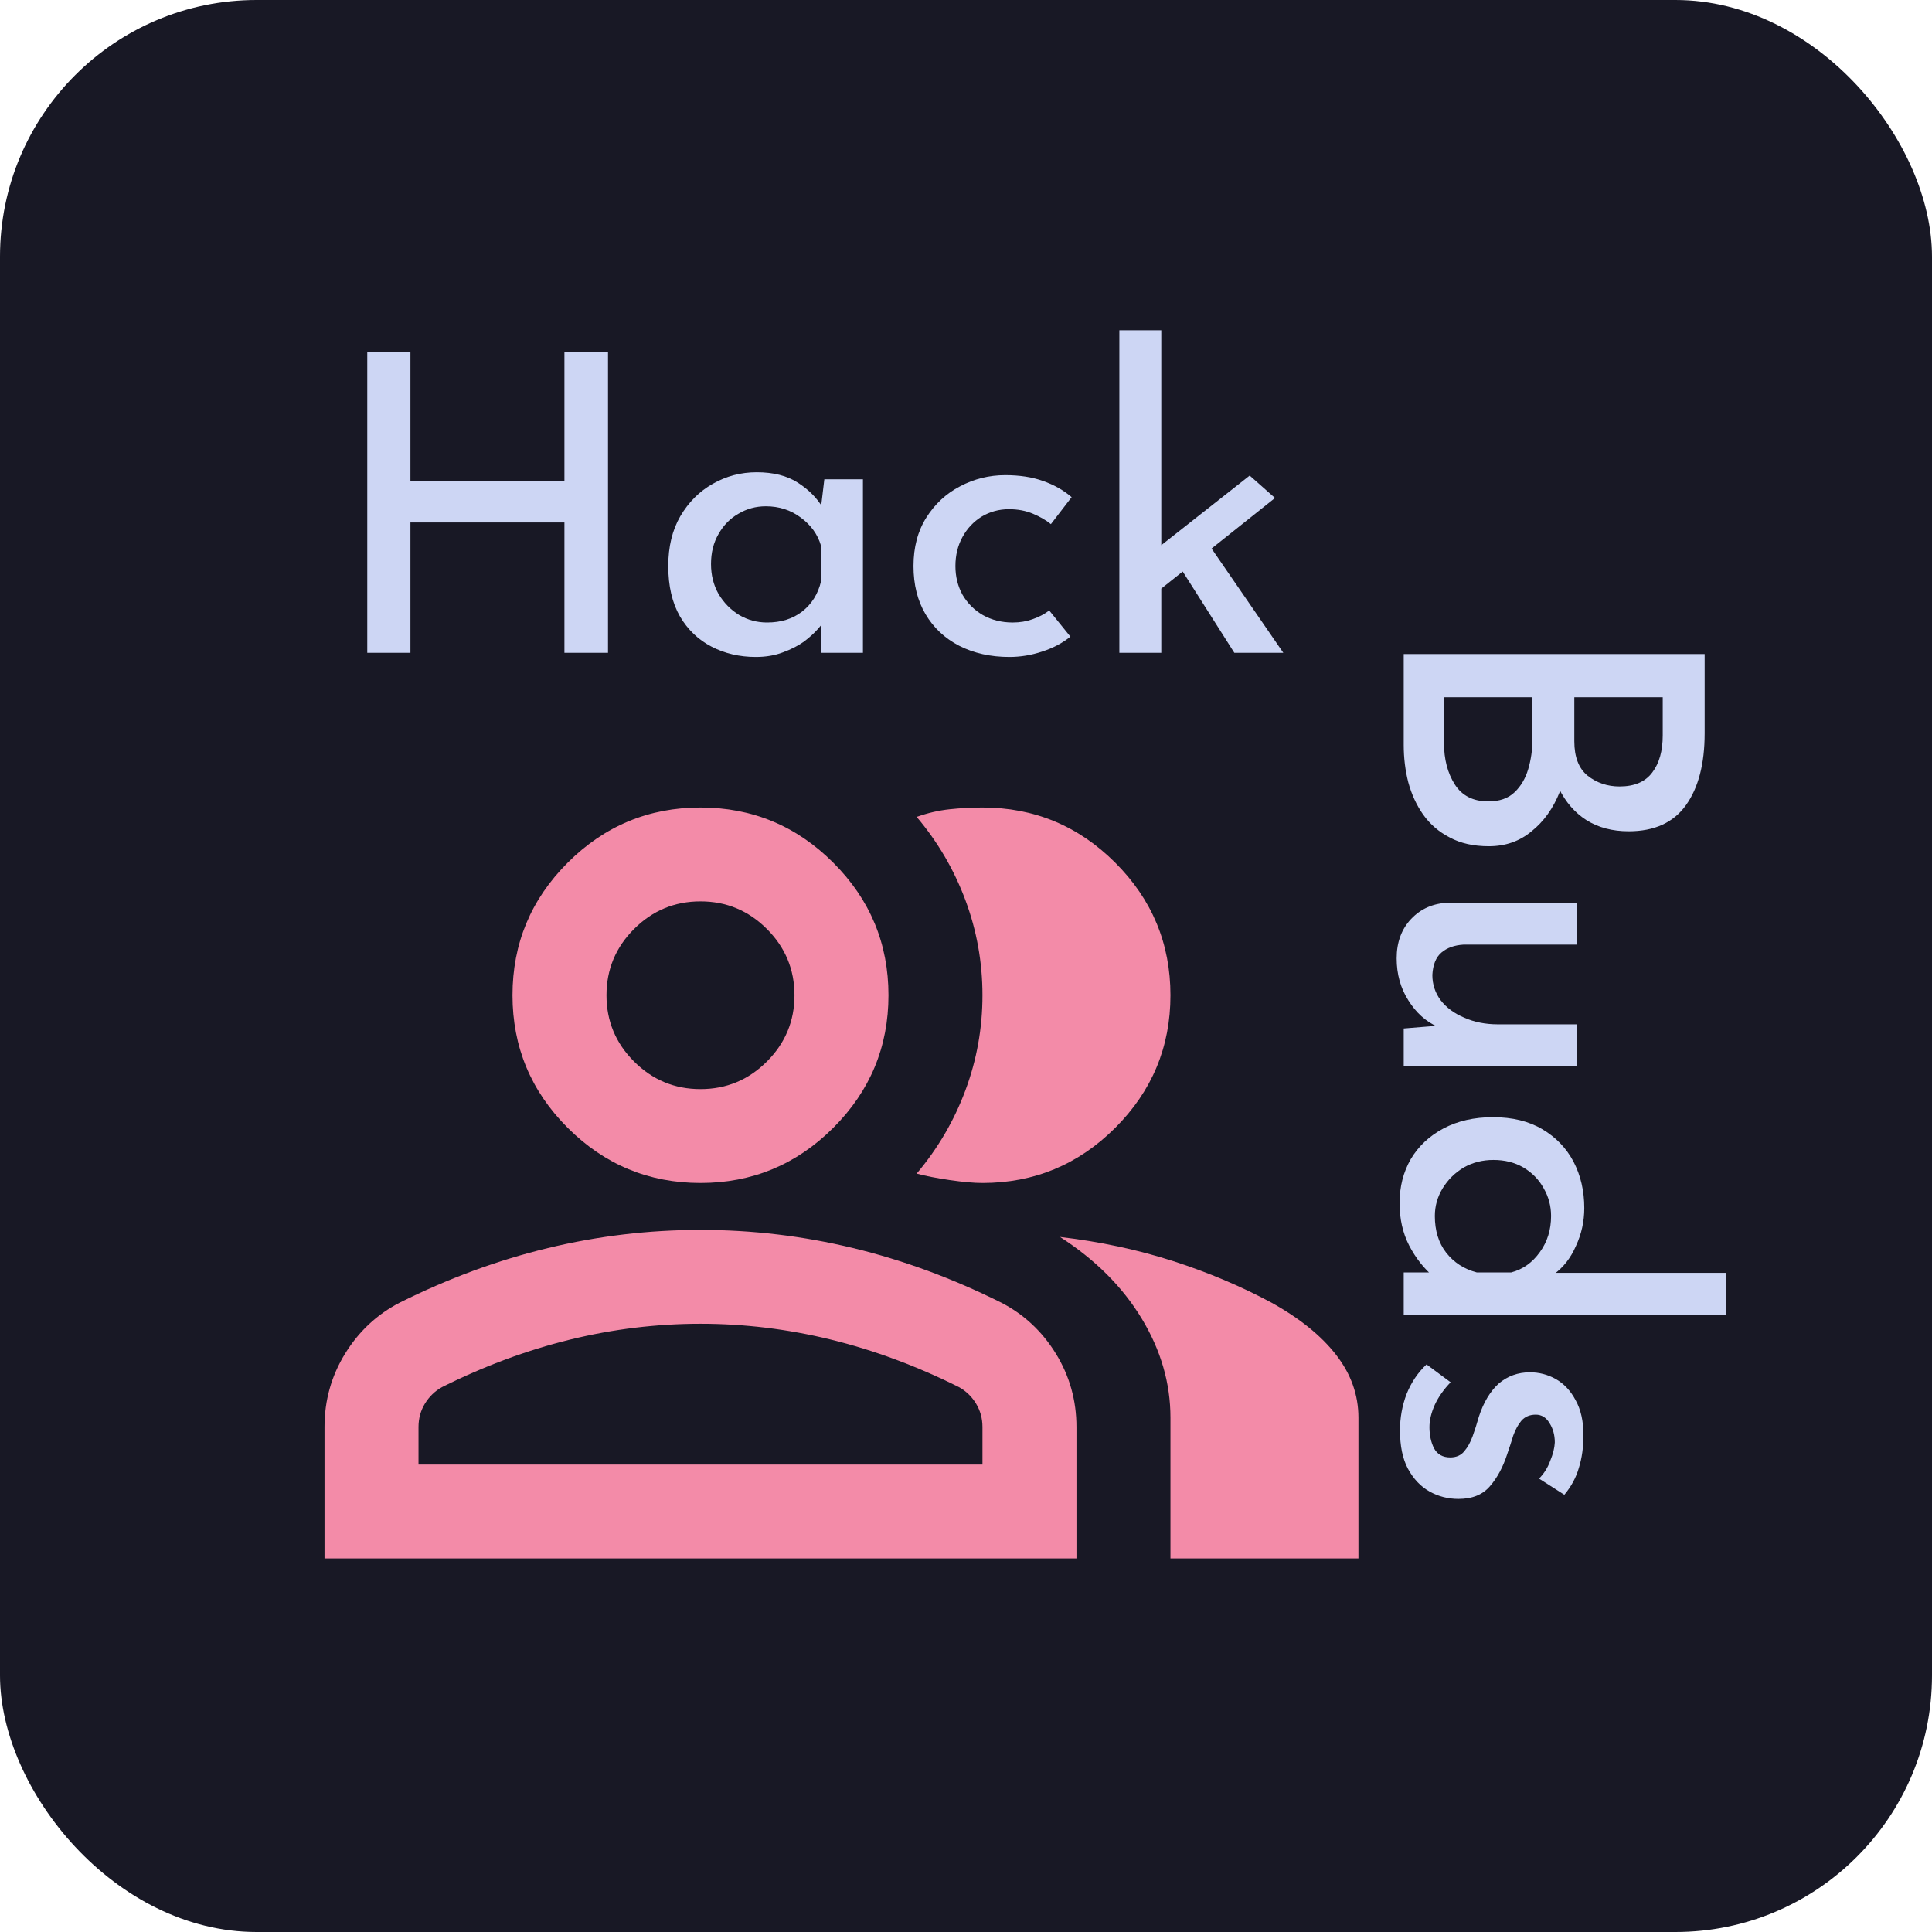 <svg width="512" height="512" viewBox="0 0 512 512" fill="none" xmlns="http://www.w3.org/2000/svg">
<rect width="512" height="512" rx="68" fill="#181825"/>
<path d="M161.13 93.25V173H149.58V138.46H108.77V173H97.33V93.25H108.77V127.46H149.58V93.25H161.13ZM200.307 174.1C195.981 174.1 192.057 173.183 188.537 171.35C185.017 169.517 182.231 166.84 180.177 163.32C178.124 159.727 177.097 155.29 177.097 150.01C177.097 144.877 178.161 140.477 180.287 136.81C182.487 133.07 185.347 130.21 188.867 128.23C192.461 126.177 196.347 125.15 200.527 125.15C204.927 125.15 208.557 126.067 211.417 127.9C214.277 129.733 216.477 131.933 218.017 134.5L217.357 136.26L218.457 127.02H228.687V173H217.577V161.34L218.677 164.09C218.384 164.677 217.761 165.52 216.807 166.62C215.854 167.72 214.607 168.857 213.067 170.03C211.527 171.13 209.657 172.083 207.457 172.89C205.331 173.697 202.947 174.1 200.307 174.1ZM203.277 164.97C206.944 164.97 210.024 164.017 212.517 162.11C215.084 160.13 216.771 157.453 217.577 154.08V144.62C216.697 141.613 214.901 139.12 212.187 137.14C209.547 135.16 206.467 134.17 202.947 134.17C200.307 134.17 197.887 134.83 195.687 136.15C193.487 137.397 191.727 139.193 190.407 141.54C189.087 143.813 188.427 146.453 188.427 149.46C188.427 152.393 189.087 155.033 190.407 157.38C191.801 159.727 193.634 161.597 195.907 162.99C198.181 164.31 200.637 164.97 203.277 164.97ZM283.667 168.71C281.614 170.397 279.121 171.717 276.187 172.67C273.327 173.623 270.431 174.1 267.497 174.1C262.511 174.1 258.074 173.11 254.187 171.13C250.374 169.15 247.404 166.363 245.277 162.77C243.151 159.177 242.087 154.923 242.087 150.01C242.087 145.023 243.224 140.733 245.497 137.14C247.771 133.547 250.741 130.797 254.407 128.89C258.147 126.91 262.144 125.92 266.397 125.92C270.211 125.92 273.547 126.433 276.407 127.46C279.341 128.487 281.871 129.917 283.997 131.75L278.497 138.9C277.251 137.873 275.674 136.957 273.767 136.15C271.861 135.343 269.734 134.94 267.387 134.94C264.747 134.94 262.327 135.6 260.127 136.92C258.001 138.24 256.314 140.037 255.067 142.31C253.821 144.583 253.197 147.15 253.197 150.01C253.197 152.797 253.821 155.327 255.067 157.6C256.387 159.873 258.184 161.67 260.457 162.99C262.804 164.31 265.444 164.97 268.377 164.97C270.284 164.97 272.044 164.677 273.657 164.09C275.344 163.503 276.811 162.733 278.057 161.78L283.667 168.71ZM296.643 173V87.53H307.753V173H296.643ZM318.973 142.31L340.093 173H327.113L311.603 148.58L318.973 142.31ZM304.343 158.7L303.243 148.03L331.183 126.03L337.893 131.97L304.343 158.7Z" fill="#CDD6F4"/>
<path d="M451.75 194.34C451.75 202.407 450.1 208.75 446.8 213.37C443.5 217.99 438.44 220.3 431.62 220.3C427.293 220.3 423.553 219.31 420.4 217.33C417.32 215.35 414.9 212.563 413.14 208.97C411.38 205.45 410.39 201.307 410.17 196.54L416.33 194.89C416.183 200.463 415.193 205.45 413.36 209.85C411.6 214.25 409.107 217.733 405.88 220.3C402.727 222.94 398.95 224.26 394.55 224.26C390.517 224.26 387.07 223.49 384.21 221.95C381.35 220.483 379.003 218.467 377.17 215.9C375.41 213.407 374.09 210.547 373.21 207.32C372.403 204.167 372 200.867 372 197.42L372 173.33L451.75 173.33L451.75 194.34ZM417.21 196.43C417.21 200.61 418.383 203.653 420.73 205.56C423.15 207.467 425.973 208.42 429.2 208.42C433.16 208.42 436.057 207.173 437.89 204.68C439.723 202.26 440.64 198.997 440.64 194.89L440.64 184.77L417.21 184.77L417.21 196.43ZM382.67 196.87C382.67 201.197 383.623 204.863 385.53 207.87C387.437 210.877 390.407 212.38 394.44 212.38C397.373 212.38 399.683 211.573 401.37 209.96C403.057 208.347 404.267 206.293 405 203.8C405.733 201.307 406.1 198.74 406.1 196.1L406.1 184.77L382.67 184.77L382.67 196.87ZM370.13 253.965C370.13 249.712 371.413 246.228 373.98 243.515C376.547 240.802 379.847 239.372 383.88 239.225L417.98 239.225L417.98 250.335L387.84 250.335C385.42 250.482 383.477 251.178 382.01 252.425C380.543 253.672 379.737 255.652 379.59 258.365C379.59 260.858 380.323 263.095 381.79 265.075C383.33 267.055 385.42 268.595 388.06 269.695C390.7 270.868 393.67 271.455 396.97 271.455L417.98 271.455L417.98 282.565L372 282.565L372 272.555L382.78 271.675L381.02 272.115C377.867 270.722 375.263 268.375 373.21 265.075C371.157 261.848 370.13 258.145 370.13 253.965ZM370.9 318.836C370.9 314.509 371.89 310.623 373.87 307.176C375.923 303.729 378.82 301.016 382.56 299.036C386.3 297.056 390.663 296.066 395.65 296.066C400.783 296.066 405.147 297.129 408.74 299.256C412.333 301.383 415.083 304.243 416.99 307.836C418.897 311.503 419.85 315.609 419.85 320.156C419.85 323.676 419.117 327.013 417.65 330.166C416.257 333.393 414.277 335.923 411.71 337.756L407.86 337.316L457.47 337.316L457.47 348.426L372 348.426L372 337.206L383 337.206L380.03 338.416C377.39 336.216 375.19 333.429 373.43 330.056C371.743 326.756 370.9 323.016 370.9 318.836ZM380.25 322.246C380.25 326.133 381.24 329.359 383.22 331.926C385.273 334.566 387.987 336.326 391.36 337.206L400.49 337.206C403.57 336.399 406.1 334.603 408.08 331.816C410.06 329.103 411.05 325.913 411.05 322.246C411.05 319.606 410.39 317.149 409.07 314.876C407.823 312.603 406.027 310.769 403.68 309.376C401.407 308.056 398.767 307.396 395.76 307.396C392.9 307.396 390.297 308.056 387.95 309.376C385.603 310.769 383.733 312.603 382.34 314.876C380.947 317.149 380.25 319.606 380.25 322.246ZM371.01 379.078C371.01 375.705 371.597 372.478 372.77 369.398C374.017 366.318 375.777 363.715 378.05 361.588L384.43 366.318C382.597 368.225 381.203 370.205 380.25 372.258C379.297 374.385 378.82 376.365 378.82 378.198C378.82 380.325 379.223 382.195 380.03 383.808C380.91 385.421 382.34 386.228 384.32 386.228C385.933 386.228 387.18 385.678 388.06 384.578C388.94 383.551 389.673 382.231 390.26 380.618C390.847 379.005 391.397 377.281 391.91 375.448C393.157 371.635 394.917 368.701 397.19 366.648C399.537 364.668 402.287 363.678 405.44 363.678C407.86 363.678 410.133 364.265 412.26 365.438C414.46 366.685 416.22 368.555 417.54 371.048C418.933 373.541 419.63 376.621 419.63 380.288C419.63 383.515 419.227 386.411 418.42 388.978C417.687 391.545 416.403 393.928 414.57 396.128L407.86 391.838C409.18 390.518 410.17 388.941 410.83 387.108C411.563 385.348 411.967 383.735 412.04 382.268C412.04 380.288 411.563 378.565 410.61 377.098C409.73 375.631 408.52 374.898 406.98 374.898C405.44 374.898 404.193 375.411 403.24 376.438C402.36 377.465 401.627 378.785 401.04 380.398C400.527 382.085 399.977 383.771 399.39 385.458C398.29 388.831 396.787 391.618 394.88 393.818C392.973 396.091 390.187 397.228 386.52 397.228C383.733 397.228 381.167 396.568 378.82 395.248C376.473 393.928 374.567 391.911 373.1 389.198C371.707 386.558 371.01 383.185 371.01 379.078Z" fill="#CDD6F4"/>
<path d="M86 413V378.175C86 371.127 87.816 364.649 91.449 358.741C95.081 352.834 99.908 348.325 105.927 345.216C118.797 338.79 131.874 333.97 145.159 330.757C158.444 327.544 171.936 325.938 185.636 325.938C199.336 325.938 212.829 327.544 226.114 330.757C239.398 333.97 252.476 338.79 265.345 345.216C271.365 348.325 276.191 352.834 279.824 358.741C283.456 364.649 285.273 371.127 285.273 378.175V413H86ZM310.182 413V375.688C310.182 366.567 307.639 357.809 302.553 349.413C297.468 341.018 290.255 333.815 280.914 327.803C291.5 329.047 301.464 331.172 310.805 334.177C320.145 337.183 328.864 340.862 336.959 345.216C344.432 349.361 350.14 353.974 354.084 359.052C358.028 364.131 360 369.676 360 375.688V413H310.182ZM185.636 313.5C171.936 313.5 160.208 308.629 150.452 298.886C140.696 289.143 135.818 277.431 135.818 263.75C135.818 250.069 140.696 238.357 150.452 228.614C160.208 218.871 171.936 214 185.636 214C199.336 214 211.064 218.871 220.82 228.614C230.577 238.357 235.455 250.069 235.455 263.75C235.455 277.431 230.577 289.143 220.82 298.886C211.064 308.629 199.336 313.5 185.636 313.5ZM310.182 263.75C310.182 277.431 305.304 289.143 295.548 298.886C285.792 308.629 274.064 313.5 260.364 313.5C258.08 313.5 255.174 313.241 251.645 312.723C248.117 312.204 245.211 311.634 242.927 311.012C248.532 304.379 252.839 297.02 255.849 288.936C258.859 280.852 260.364 272.456 260.364 263.75C260.364 255.044 258.859 246.648 255.849 238.564C252.839 230.48 248.532 223.121 242.927 216.487C245.833 215.451 248.739 214.777 251.645 214.466C254.552 214.155 257.458 214 260.364 214C274.064 214 285.792 218.871 295.548 228.614C305.304 238.357 310.182 250.069 310.182 263.75ZM110.909 388.125H260.364V378.175C260.364 375.895 259.793 373.822 258.651 371.956C257.509 370.091 256.005 368.64 254.136 367.603C242.927 362.006 231.614 357.809 220.198 355.01C208.781 352.212 197.261 350.812 185.636 350.812C174.012 350.812 162.492 352.212 151.075 355.01C139.658 357.809 128.345 362.006 117.136 367.603C115.268 368.64 113.763 370.091 112.622 371.956C111.48 373.822 110.909 375.895 110.909 378.175V388.125ZM185.636 288.625C192.486 288.625 198.35 286.189 203.228 281.318C208.106 276.447 210.545 270.591 210.545 263.75C210.545 256.909 208.106 251.053 203.228 246.182C198.35 241.311 192.486 238.875 185.636 238.875C178.786 238.875 172.922 241.311 168.044 246.182C163.166 251.053 160.727 256.909 160.727 263.75C160.727 270.591 163.166 276.447 168.044 281.318C172.922 286.189 178.786 288.625 185.636 288.625Z" fill="#F38BA8"/>
</svg>
